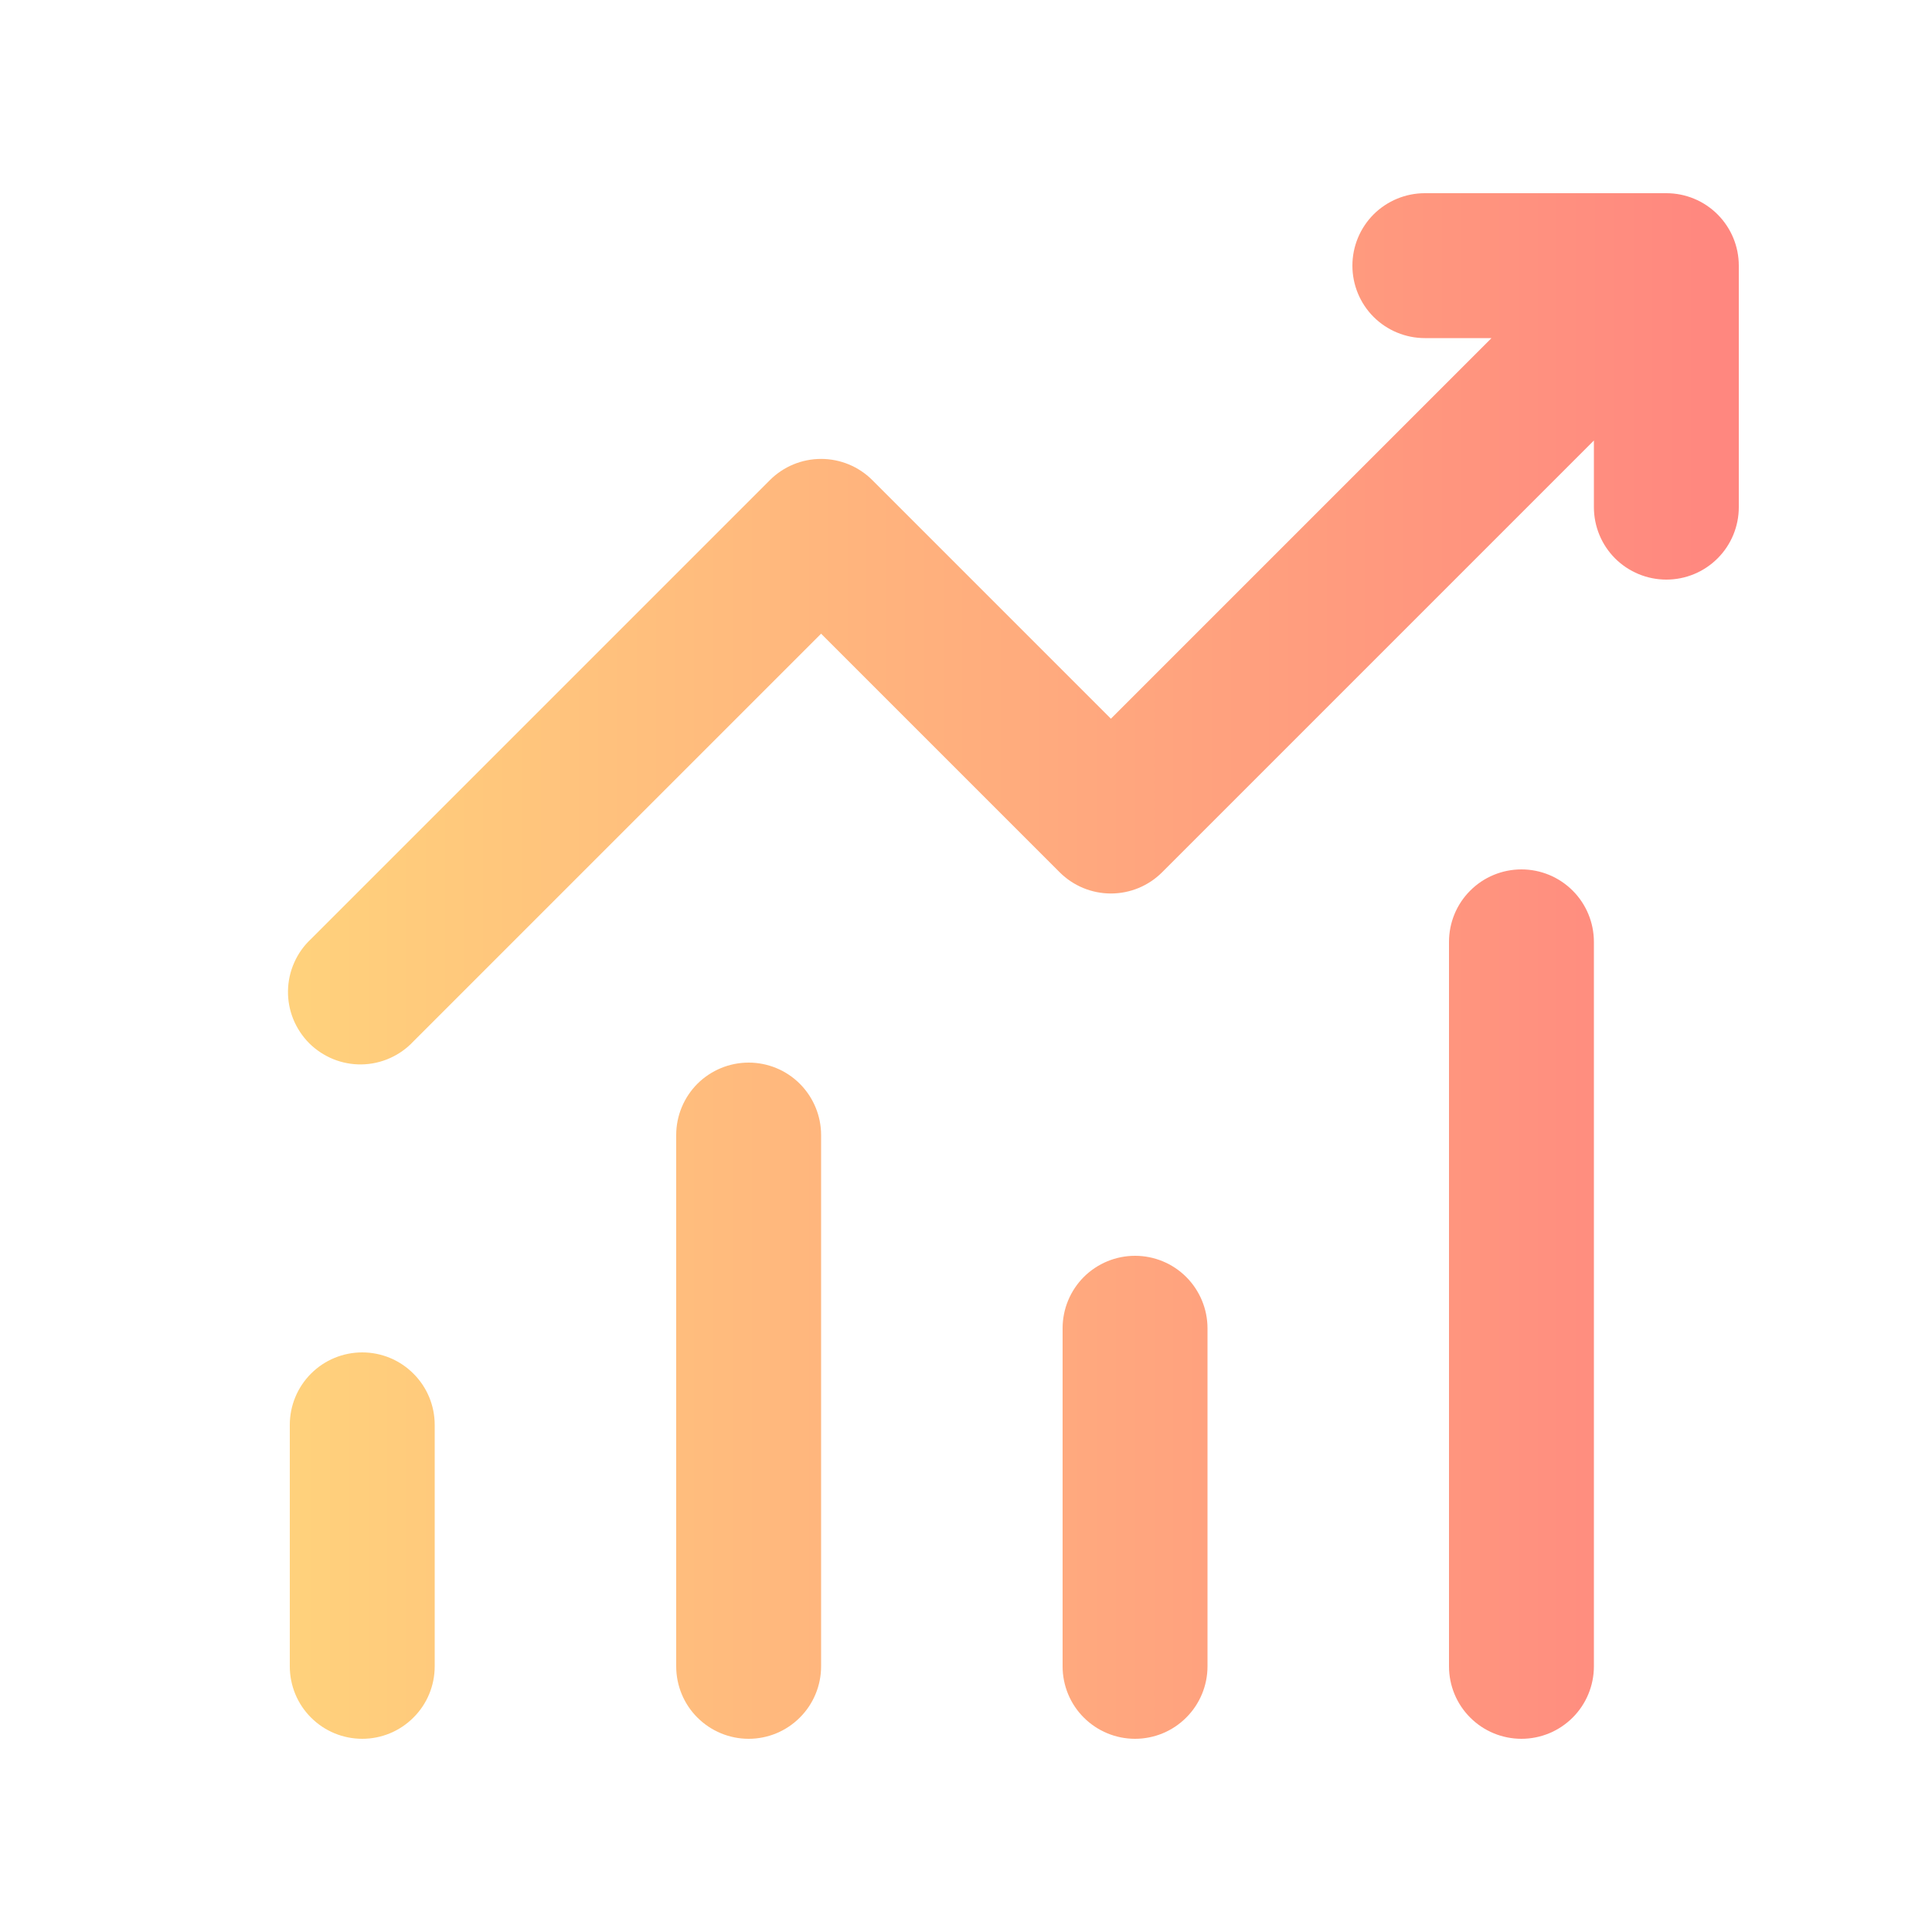 <svg width="32" height="32" viewBox="0 0 32 32" fill="none" xmlns="http://www.w3.org/2000/svg">
<path d="M22.4 4.4C22.4 4.082 22.526 3.777 22.751 3.551C22.977 3.326 23.282 3.2 23.6 3.2H27.6C27.918 3.2 28.223 3.326 28.448 3.551C28.674 3.777 28.8 4.082 28.8 4.4V8.4C28.8 8.718 28.674 9.024 28.448 9.249C28.223 9.474 27.918 9.6 27.6 9.6C27.282 9.6 26.977 9.474 26.751 9.249C26.526 9.024 26.4 8.718 26.4 8.4V7.296L19.248 14.448C19.023 14.673 18.718 14.799 18.4 14.799C18.082 14.799 17.777 14.673 17.552 14.448L13.6 10.496L6.848 17.248C6.738 17.366 6.606 17.46 6.458 17.526C6.311 17.592 6.152 17.627 5.991 17.63C5.83 17.633 5.67 17.603 5.521 17.543C5.371 17.482 5.235 17.392 5.121 17.279C5.008 17.165 4.918 17.029 4.857 16.879C4.797 16.73 4.767 16.57 4.77 16.409C4.773 16.248 4.808 16.089 4.874 15.942C4.939 15.794 5.034 15.662 5.152 15.552L12.752 7.952C12.977 7.727 13.282 7.601 13.6 7.601C13.918 7.601 14.223 7.727 14.448 7.952L18.4 11.904L24.704 5.6H23.6C23.282 5.6 22.977 5.474 22.751 5.249C22.526 5.024 22.4 4.718 22.4 4.4V4.4ZM6 22.4C6.318 22.4 6.623 22.526 6.848 22.752C7.074 22.977 7.2 23.282 7.2 23.6V27.6C7.2 27.918 7.074 28.224 6.848 28.448C6.623 28.674 6.318 28.8 6 28.8C5.682 28.8 5.376 28.674 5.151 28.448C4.926 28.224 4.8 27.918 4.8 27.6V23.6C4.8 23.282 4.926 22.977 5.151 22.752C5.376 22.526 5.682 22.4 6 22.4V22.4ZM13.6 18.8C13.6 18.482 13.473 18.177 13.248 17.951C13.023 17.726 12.718 17.6 12.4 17.6C12.082 17.6 11.777 17.726 11.551 17.951C11.326 18.177 11.2 18.482 11.2 18.8V27.6C11.2 27.918 11.326 28.224 11.551 28.448C11.777 28.674 12.082 28.8 12.4 28.8C12.718 28.8 13.023 28.674 13.248 28.448C13.473 28.224 13.6 27.918 13.6 27.6V18.8ZM18.8 20.8C19.118 20.8 19.423 20.926 19.648 21.151C19.873 21.377 20 21.682 20 22V27.6C20 27.918 19.873 28.224 19.648 28.448C19.423 28.674 19.118 28.8 18.8 28.8C18.482 28.8 18.177 28.674 17.951 28.448C17.726 28.224 17.6 27.918 17.6 27.6V22C17.6 21.682 17.726 21.377 17.951 21.151C18.177 20.926 18.482 20.8 18.8 20.8ZM26.4 15.6C26.4 15.282 26.273 14.976 26.049 14.752C25.823 14.526 25.518 14.4 25.2 14.4C24.882 14.4 24.576 14.526 24.351 14.752C24.126 14.976 24 15.282 24 15.6V27.6C24 27.918 24.126 28.224 24.351 28.448C24.576 28.674 24.882 28.8 25.2 28.8C25.518 28.8 25.823 28.674 26.049 28.448C26.273 28.224 26.4 27.918 26.4 27.6V15.6Z" fill="url(#paint0_linear_1_2390)"/>
<defs>
<linearGradient id="paint0_linear_1_2390" x1="4.77" y1="16.003" x2="28.802" y2="16.003" gradientUnits="userSpaceOnUse">
<stop offset="0.009" stop-color="#FFD17C"/>
<stop offset="1" stop-color="#FF867F"/>
</linearGradient>
</defs>
</svg>
